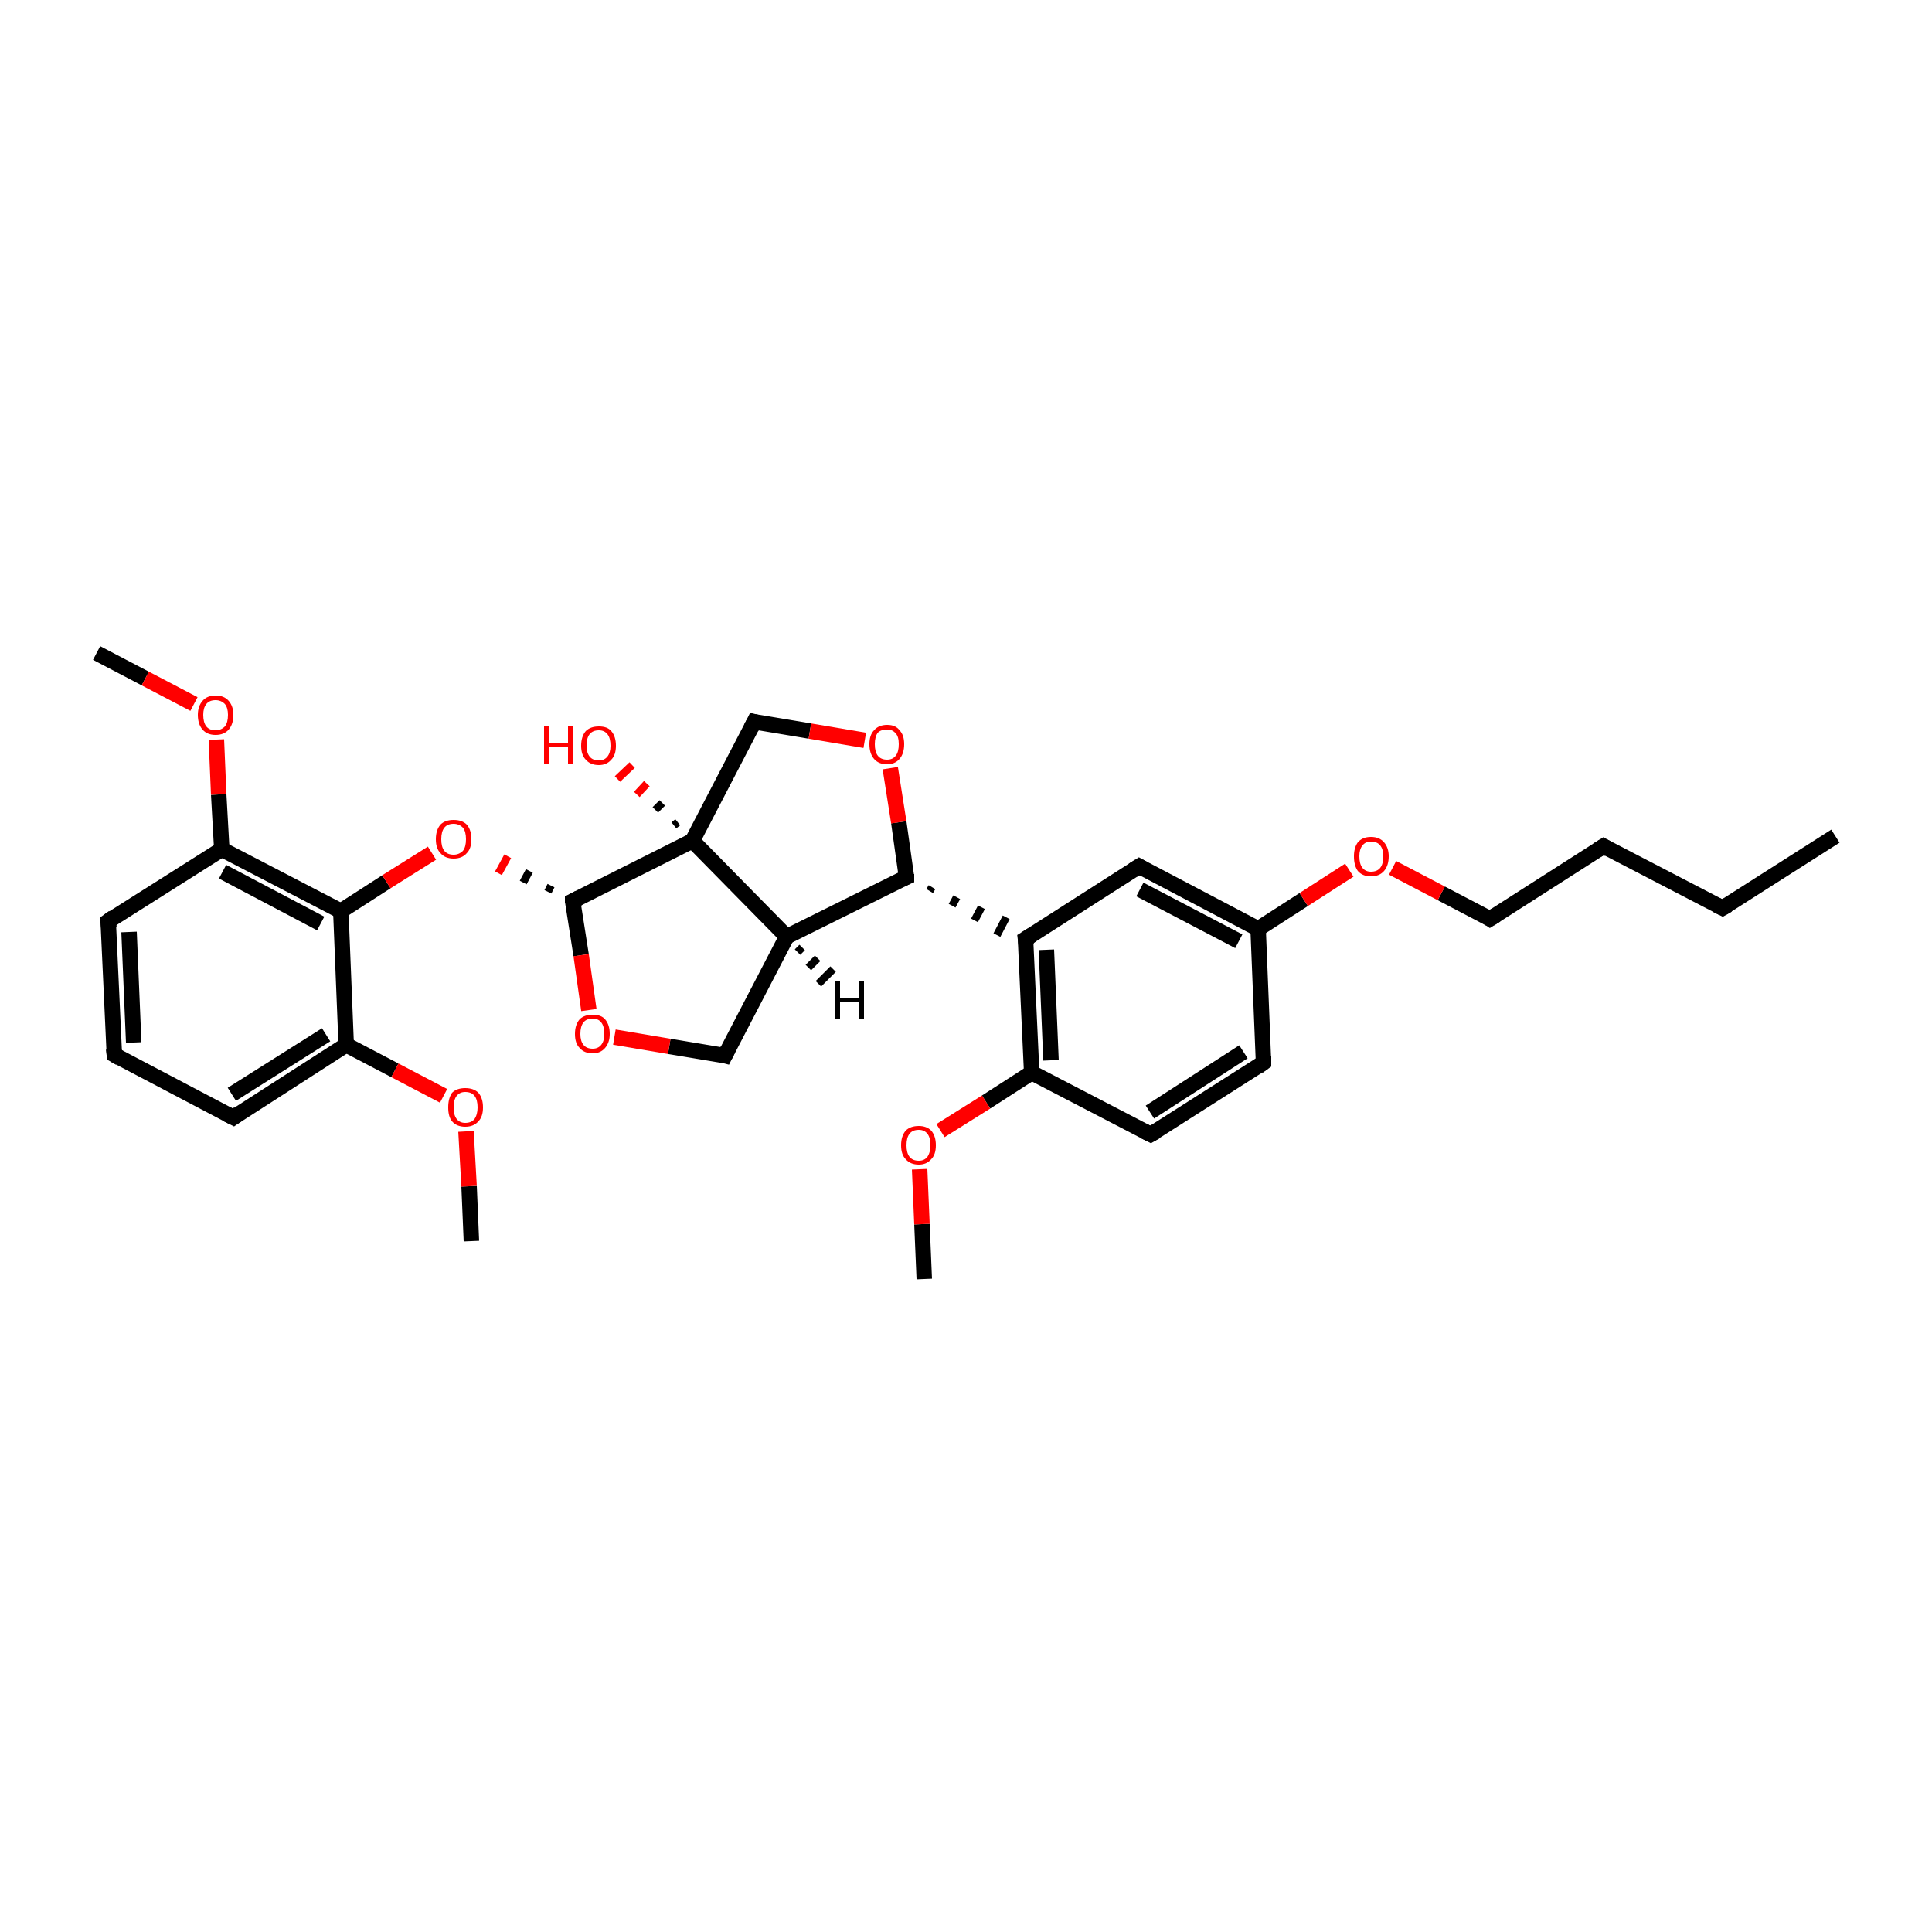 <?xml version='1.0' encoding='iso-8859-1'?>
<svg version='1.1' baseProfile='full'
              xmlns='http://www.w3.org/2000/svg'
                      xmlns:rdkit='http://www.rdkit.org/xml'
                      xmlns:xlink='http://www.w3.org/1999/xlink'
                  xml:space='preserve'
width='250px' height='250px' viewBox='0 0 250 250'>
<!-- END OF HEADER -->
<rect style='opacity:1.0;fill:#FFFFFF;stroke:none' width='250.0' height='250.0' x='0.0' y='0.0'> </rect>
<path class='bond-0 atom-0 atom-4' d='M 237.5,108.2 L 222.9,117.5' style='fill:none;fill-rule:evenodd;stroke:#000000;stroke-width:2.0px;stroke-linecap:butt;stroke-linejoin:miter;stroke-opacity:1' />
<path class='bond-1 atom-1 atom-26' d='M 119.6,165.5 L 119.3,158.4' style='fill:none;fill-rule:evenodd;stroke:#000000;stroke-width:2.0px;stroke-linecap:butt;stroke-linejoin:miter;stroke-opacity:1' />
<path class='bond-1 atom-1 atom-26' d='M 119.3,158.4 L 119.0,151.3' style='fill:none;fill-rule:evenodd;stroke:#FF0000;stroke-width:2.0px;stroke-linecap:butt;stroke-linejoin:miter;stroke-opacity:1' />
<path class='bond-2 atom-2 atom-27' d='M 12.5,84.5 L 18.8,87.8' style='fill:none;fill-rule:evenodd;stroke:#000000;stroke-width:2.0px;stroke-linecap:butt;stroke-linejoin:miter;stroke-opacity:1' />
<path class='bond-2 atom-2 atom-27' d='M 18.8,87.8 L 25.1,91.1' style='fill:none;fill-rule:evenodd;stroke:#FF0000;stroke-width:2.0px;stroke-linecap:butt;stroke-linejoin:miter;stroke-opacity:1' />
<path class='bond-3 atom-3 atom-28' d='M 61.0,160.6 L 60.7,153.5' style='fill:none;fill-rule:evenodd;stroke:#000000;stroke-width:2.0px;stroke-linecap:butt;stroke-linejoin:miter;stroke-opacity:1' />
<path class='bond-3 atom-3 atom-28' d='M 60.7,153.5 L 60.3,146.4' style='fill:none;fill-rule:evenodd;stroke:#FF0000;stroke-width:2.0px;stroke-linecap:butt;stroke-linejoin:miter;stroke-opacity:1' />
<path class='bond-4 atom-4 atom-5' d='M 222.9,117.5 L 207.5,109.5' style='fill:none;fill-rule:evenodd;stroke:#000000;stroke-width:2.0px;stroke-linecap:butt;stroke-linejoin:miter;stroke-opacity:1' />
<path class='bond-5 atom-5 atom-11' d='M 207.5,109.5 L 192.8,118.9' style='fill:none;fill-rule:evenodd;stroke:#000000;stroke-width:2.0px;stroke-linecap:butt;stroke-linejoin:miter;stroke-opacity:1' />
<path class='bond-6 atom-6 atom-7' d='M 14.8,136.5 L 14.0,119.2' style='fill:none;fill-rule:evenodd;stroke:#000000;stroke-width:2.0px;stroke-linecap:butt;stroke-linejoin:miter;stroke-opacity:1' />
<path class='bond-6 atom-6 atom-7' d='M 17.3,134.9 L 16.7,120.6' style='fill:none;fill-rule:evenodd;stroke:#000000;stroke-width:2.0px;stroke-linecap:butt;stroke-linejoin:miter;stroke-opacity:1' />
<path class='bond-7 atom-6 atom-8' d='M 14.8,136.5 L 30.2,144.6' style='fill:none;fill-rule:evenodd;stroke:#000000;stroke-width:2.0px;stroke-linecap:butt;stroke-linejoin:miter;stroke-opacity:1' />
<path class='bond-8 atom-7 atom-19' d='M 14.0,119.2 L 28.7,109.9' style='fill:none;fill-rule:evenodd;stroke:#000000;stroke-width:2.0px;stroke-linecap:butt;stroke-linejoin:miter;stroke-opacity:1' />
<path class='bond-9 atom-8 atom-20' d='M 30.2,144.6 L 44.8,135.2' style='fill:none;fill-rule:evenodd;stroke:#000000;stroke-width:2.0px;stroke-linecap:butt;stroke-linejoin:miter;stroke-opacity:1' />
<path class='bond-9 atom-8 atom-20' d='M 30.0,141.6 L 42.2,133.9' style='fill:none;fill-rule:evenodd;stroke:#000000;stroke-width:2.0px;stroke-linecap:butt;stroke-linejoin:miter;stroke-opacity:1' />
<path class='bond-10 atom-9 atom-10' d='M 163.5,137.5 L 148.9,146.8' style='fill:none;fill-rule:evenodd;stroke:#000000;stroke-width:2.0px;stroke-linecap:butt;stroke-linejoin:miter;stroke-opacity:1' />
<path class='bond-10 atom-9 atom-10' d='M 160.9,136.1 L 148.8,143.9' style='fill:none;fill-rule:evenodd;stroke:#000000;stroke-width:2.0px;stroke-linecap:butt;stroke-linejoin:miter;stroke-opacity:1' />
<path class='bond-11 atom-9 atom-15' d='M 163.5,137.5 L 162.8,120.2' style='fill:none;fill-rule:evenodd;stroke:#000000;stroke-width:2.0px;stroke-linecap:butt;stroke-linejoin:miter;stroke-opacity:1' />
<path class='bond-12 atom-10 atom-18' d='M 148.9,146.8 L 133.5,138.8' style='fill:none;fill-rule:evenodd;stroke:#000000;stroke-width:2.0px;stroke-linecap:butt;stroke-linejoin:miter;stroke-opacity:1' />
<path class='bond-13 atom-11 atom-29' d='M 192.8,118.9 L 186.5,115.6' style='fill:none;fill-rule:evenodd;stroke:#000000;stroke-width:2.0px;stroke-linecap:butt;stroke-linejoin:miter;stroke-opacity:1' />
<path class='bond-13 atom-11 atom-29' d='M 186.5,115.6 L 180.2,112.3' style='fill:none;fill-rule:evenodd;stroke:#FF0000;stroke-width:2.0px;stroke-linecap:butt;stroke-linejoin:miter;stroke-opacity:1' />
<path class='bond-14 atom-12 atom-15' d='M 147.4,112.1 L 162.8,120.2' style='fill:none;fill-rule:evenodd;stroke:#000000;stroke-width:2.0px;stroke-linecap:butt;stroke-linejoin:miter;stroke-opacity:1' />
<path class='bond-14 atom-12 atom-15' d='M 147.5,115.1 L 160.3,121.8' style='fill:none;fill-rule:evenodd;stroke:#000000;stroke-width:2.0px;stroke-linecap:butt;stroke-linejoin:miter;stroke-opacity:1' />
<path class='bond-15 atom-12 atom-16' d='M 147.4,112.1 L 132.7,121.5' style='fill:none;fill-rule:evenodd;stroke:#000000;stroke-width:2.0px;stroke-linecap:butt;stroke-linejoin:miter;stroke-opacity:1' />
<path class='bond-16 atom-13 atom-17' d='M 93.8,136.6 L 101.8,121.2' style='fill:none;fill-rule:evenodd;stroke:#000000;stroke-width:2.0px;stroke-linecap:butt;stroke-linejoin:miter;stroke-opacity:1' />
<path class='bond-17 atom-13 atom-30' d='M 93.8,136.6 L 86.6,135.4' style='fill:none;fill-rule:evenodd;stroke:#000000;stroke-width:2.0px;stroke-linecap:butt;stroke-linejoin:miter;stroke-opacity:1' />
<path class='bond-17 atom-13 atom-30' d='M 86.6,135.4 L 79.5,134.2' style='fill:none;fill-rule:evenodd;stroke:#FF0000;stroke-width:2.0px;stroke-linecap:butt;stroke-linejoin:miter;stroke-opacity:1' />
<path class='bond-18 atom-14 atom-24' d='M 97.6,93.4 L 89.6,108.8' style='fill:none;fill-rule:evenodd;stroke:#000000;stroke-width:2.0px;stroke-linecap:butt;stroke-linejoin:miter;stroke-opacity:1' />
<path class='bond-19 atom-14 atom-31' d='M 97.6,93.4 L 104.8,94.6' style='fill:none;fill-rule:evenodd;stroke:#000000;stroke-width:2.0px;stroke-linecap:butt;stroke-linejoin:miter;stroke-opacity:1' />
<path class='bond-19 atom-14 atom-31' d='M 104.8,94.6 L 111.9,95.8' style='fill:none;fill-rule:evenodd;stroke:#FF0000;stroke-width:2.0px;stroke-linecap:butt;stroke-linejoin:miter;stroke-opacity:1' />
<path class='bond-20 atom-15 atom-29' d='M 162.8,120.2 L 168.7,116.4' style='fill:none;fill-rule:evenodd;stroke:#000000;stroke-width:2.0px;stroke-linecap:butt;stroke-linejoin:miter;stroke-opacity:1' />
<path class='bond-20 atom-15 atom-29' d='M 168.7,116.4 L 174.6,112.6' style='fill:none;fill-rule:evenodd;stroke:#FF0000;stroke-width:2.0px;stroke-linecap:butt;stroke-linejoin:miter;stroke-opacity:1' />
<path class='bond-21 atom-16 atom-18' d='M 132.7,121.5 L 133.5,138.8' style='fill:none;fill-rule:evenodd;stroke:#000000;stroke-width:2.0px;stroke-linecap:butt;stroke-linejoin:miter;stroke-opacity:1' />
<path class='bond-21 atom-16 atom-18' d='M 135.4,122.9 L 136.0,137.2' style='fill:none;fill-rule:evenodd;stroke:#000000;stroke-width:2.0px;stroke-linecap:butt;stroke-linejoin:miter;stroke-opacity:1' />
<path class='bond-22 atom-21 atom-16' d='M 120.3,115.3 L 120.6,114.8' style='fill:none;fill-rule:evenodd;stroke:#000000;stroke-width:1.0px;stroke-linecap:butt;stroke-linejoin:miter;stroke-opacity:1' />
<path class='bond-22 atom-21 atom-16' d='M 123.2,117.2 L 123.8,116.1' style='fill:none;fill-rule:evenodd;stroke:#000000;stroke-width:1.0px;stroke-linecap:butt;stroke-linejoin:miter;stroke-opacity:1' />
<path class='bond-22 atom-21 atom-16' d='M 126.1,119.1 L 127.0,117.4' style='fill:none;fill-rule:evenodd;stroke:#000000;stroke-width:1.0px;stroke-linecap:butt;stroke-linejoin:miter;stroke-opacity:1' />
<path class='bond-22 atom-21 atom-16' d='M 129.0,121.0 L 130.2,118.7' style='fill:none;fill-rule:evenodd;stroke:#000000;stroke-width:1.0px;stroke-linecap:butt;stroke-linejoin:miter;stroke-opacity:1' />
<path class='bond-23 atom-17 atom-21' d='M 101.8,121.2 L 117.3,113.5' style='fill:none;fill-rule:evenodd;stroke:#000000;stroke-width:2.0px;stroke-linecap:butt;stroke-linejoin:miter;stroke-opacity:1' />
<path class='bond-24 atom-17 atom-24' d='M 101.8,121.2 L 89.6,108.8' style='fill:none;fill-rule:evenodd;stroke:#000000;stroke-width:2.0px;stroke-linecap:butt;stroke-linejoin:miter;stroke-opacity:1' />
<path class='bond-25 atom-18 atom-26' d='M 133.5,138.8 L 127.6,142.6' style='fill:none;fill-rule:evenodd;stroke:#000000;stroke-width:2.0px;stroke-linecap:butt;stroke-linejoin:miter;stroke-opacity:1' />
<path class='bond-25 atom-18 atom-26' d='M 127.6,142.6 L 121.7,146.3' style='fill:none;fill-rule:evenodd;stroke:#FF0000;stroke-width:2.0px;stroke-linecap:butt;stroke-linejoin:miter;stroke-opacity:1' />
<path class='bond-26 atom-19 atom-22' d='M 28.7,109.9 L 44.1,117.9' style='fill:none;fill-rule:evenodd;stroke:#000000;stroke-width:2.0px;stroke-linecap:butt;stroke-linejoin:miter;stroke-opacity:1' />
<path class='bond-26 atom-19 atom-22' d='M 28.8,112.8 L 41.5,119.5' style='fill:none;fill-rule:evenodd;stroke:#000000;stroke-width:2.0px;stroke-linecap:butt;stroke-linejoin:miter;stroke-opacity:1' />
<path class='bond-27 atom-19 atom-27' d='M 28.7,109.9 L 28.3,102.8' style='fill:none;fill-rule:evenodd;stroke:#000000;stroke-width:2.0px;stroke-linecap:butt;stroke-linejoin:miter;stroke-opacity:1' />
<path class='bond-27 atom-19 atom-27' d='M 28.3,102.8 L 28.0,95.7' style='fill:none;fill-rule:evenodd;stroke:#FF0000;stroke-width:2.0px;stroke-linecap:butt;stroke-linejoin:miter;stroke-opacity:1' />
<path class='bond-28 atom-20 atom-22' d='M 44.8,135.2 L 44.1,117.9' style='fill:none;fill-rule:evenodd;stroke:#000000;stroke-width:2.0px;stroke-linecap:butt;stroke-linejoin:miter;stroke-opacity:1' />
<path class='bond-29 atom-20 atom-28' d='M 44.8,135.2 L 51.1,138.5' style='fill:none;fill-rule:evenodd;stroke:#000000;stroke-width:2.0px;stroke-linecap:butt;stroke-linejoin:miter;stroke-opacity:1' />
<path class='bond-29 atom-20 atom-28' d='M 51.1,138.5 L 57.4,141.8' style='fill:none;fill-rule:evenodd;stroke:#FF0000;stroke-width:2.0px;stroke-linecap:butt;stroke-linejoin:miter;stroke-opacity:1' />
<path class='bond-30 atom-21 atom-31' d='M 117.3,113.5 L 116.3,106.4' style='fill:none;fill-rule:evenodd;stroke:#000000;stroke-width:2.0px;stroke-linecap:butt;stroke-linejoin:miter;stroke-opacity:1' />
<path class='bond-30 atom-21 atom-31' d='M 116.3,106.4 L 115.2,99.4' style='fill:none;fill-rule:evenodd;stroke:#FF0000;stroke-width:2.0px;stroke-linecap:butt;stroke-linejoin:miter;stroke-opacity:1' />
<path class='bond-31 atom-22 atom-32' d='M 44.1,117.9 L 50.0,114.1' style='fill:none;fill-rule:evenodd;stroke:#000000;stroke-width:2.0px;stroke-linecap:butt;stroke-linejoin:miter;stroke-opacity:1' />
<path class='bond-31 atom-22 atom-32' d='M 50.0,114.1 L 55.9,110.4' style='fill:none;fill-rule:evenodd;stroke:#FF0000;stroke-width:2.0px;stroke-linecap:butt;stroke-linejoin:miter;stroke-opacity:1' />
<path class='bond-32 atom-23 atom-24' d='M 74.1,116.6 L 89.6,108.8' style='fill:none;fill-rule:evenodd;stroke:#000000;stroke-width:2.0px;stroke-linecap:butt;stroke-linejoin:miter;stroke-opacity:1' />
<path class='bond-33 atom-23 atom-30' d='M 74.1,116.6 L 75.2,123.6' style='fill:none;fill-rule:evenodd;stroke:#000000;stroke-width:2.0px;stroke-linecap:butt;stroke-linejoin:miter;stroke-opacity:1' />
<path class='bond-33 atom-23 atom-30' d='M 75.2,123.6 L 76.2,130.7' style='fill:none;fill-rule:evenodd;stroke:#FF0000;stroke-width:2.0px;stroke-linecap:butt;stroke-linejoin:miter;stroke-opacity:1' />
<path class='bond-34 atom-23 atom-32' d='M 71.3,114.6 L 70.9,115.4' style='fill:none;fill-rule:evenodd;stroke:#000000;stroke-width:1.0px;stroke-linecap:butt;stroke-linejoin:miter;stroke-opacity:1' />
<path class='bond-34 atom-23 atom-32' d='M 68.5,112.7 L 67.7,114.2' style='fill:none;fill-rule:evenodd;stroke:#000000;stroke-width:1.0px;stroke-linecap:butt;stroke-linejoin:miter;stroke-opacity:1' />
<path class='bond-34 atom-23 atom-32' d='M 65.7,110.8 L 64.5,113.0' style='fill:none;fill-rule:evenodd;stroke:#FF0000;stroke-width:1.0px;stroke-linecap:butt;stroke-linejoin:miter;stroke-opacity:1' />
<path class='bond-35 atom-24 atom-25' d='M 87.2,106.8 L 87.7,106.4' style='fill:none;fill-rule:evenodd;stroke:#000000;stroke-width:1.0px;stroke-linecap:butt;stroke-linejoin:miter;stroke-opacity:1' />
<path class='bond-35 atom-24 atom-25' d='M 84.8,104.8 L 85.7,103.9' style='fill:none;fill-rule:evenodd;stroke:#000000;stroke-width:1.0px;stroke-linecap:butt;stroke-linejoin:miter;stroke-opacity:1' />
<path class='bond-35 atom-24 atom-25' d='M 82.4,102.8 L 83.7,101.4' style='fill:none;fill-rule:evenodd;stroke:#FF0000;stroke-width:1.0px;stroke-linecap:butt;stroke-linejoin:miter;stroke-opacity:1' />
<path class='bond-35 atom-24 atom-25' d='M 79.9,100.8 L 81.8,99.0' style='fill:none;fill-rule:evenodd;stroke:#FF0000;stroke-width:1.0px;stroke-linecap:butt;stroke-linejoin:miter;stroke-opacity:1' />
<path class='bond-36 atom-17 atom-33' d='M 103.8,122.6 L 103.2,123.2' style='fill:none;fill-rule:evenodd;stroke:#000000;stroke-width:1.0px;stroke-linecap:butt;stroke-linejoin:miter;stroke-opacity:1' />
<path class='bond-36 atom-17 atom-33' d='M 105.8,124.0 L 104.6,125.2' style='fill:none;fill-rule:evenodd;stroke:#000000;stroke-width:1.0px;stroke-linecap:butt;stroke-linejoin:miter;stroke-opacity:1' />
<path class='bond-36 atom-17 atom-33' d='M 107.8,125.4 L 105.9,127.3' style='fill:none;fill-rule:evenodd;stroke:#000000;stroke-width:1.0px;stroke-linecap:butt;stroke-linejoin:miter;stroke-opacity:1' />
<path d='M 223.6,117.1 L 222.9,117.5 L 222.1,117.1' style='fill:none;stroke:#000000;stroke-width:2.0px;stroke-linecap:butt;stroke-linejoin:miter;stroke-opacity:1;' />
<path d='M 208.2,109.9 L 207.5,109.5 L 206.7,110.0' style='fill:none;stroke:#000000;stroke-width:2.0px;stroke-linecap:butt;stroke-linejoin:miter;stroke-opacity:1;' />
<path d='M 14.7,135.7 L 14.8,136.5 L 15.5,136.9' style='fill:none;stroke:#000000;stroke-width:2.0px;stroke-linecap:butt;stroke-linejoin:miter;stroke-opacity:1;' />
<path d='M 14.1,120.1 L 14.0,119.2 L 14.7,118.7' style='fill:none;stroke:#000000;stroke-width:2.0px;stroke-linecap:butt;stroke-linejoin:miter;stroke-opacity:1;' />
<path d='M 29.4,144.2 L 30.2,144.6 L 30.9,144.1' style='fill:none;stroke:#000000;stroke-width:2.0px;stroke-linecap:butt;stroke-linejoin:miter;stroke-opacity:1;' />
<path d='M 162.8,138.0 L 163.5,137.5 L 163.5,136.6' style='fill:none;stroke:#000000;stroke-width:2.0px;stroke-linecap:butt;stroke-linejoin:miter;stroke-opacity:1;' />
<path d='M 149.6,146.4 L 148.9,146.8 L 148.1,146.4' style='fill:none;stroke:#000000;stroke-width:2.0px;stroke-linecap:butt;stroke-linejoin:miter;stroke-opacity:1;' />
<path d='M 193.6,118.4 L 192.8,118.9 L 192.5,118.7' style='fill:none;stroke:#000000;stroke-width:2.0px;stroke-linecap:butt;stroke-linejoin:miter;stroke-opacity:1;' />
<path d='M 148.1,112.5 L 147.4,112.1 L 146.6,112.6' style='fill:none;stroke:#000000;stroke-width:2.0px;stroke-linecap:butt;stroke-linejoin:miter;stroke-opacity:1;' />
<path d='M 94.2,135.8 L 93.8,136.6 L 93.4,136.5' style='fill:none;stroke:#000000;stroke-width:2.0px;stroke-linecap:butt;stroke-linejoin:miter;stroke-opacity:1;' />
<path d='M 97.2,94.2 L 97.6,93.4 L 98.0,93.5' style='fill:none;stroke:#000000;stroke-width:2.0px;stroke-linecap:butt;stroke-linejoin:miter;stroke-opacity:1;' />
<path d='M 133.5,121.0 L 132.7,121.5 L 132.8,122.3' style='fill:none;stroke:#000000;stroke-width:2.0px;stroke-linecap:butt;stroke-linejoin:miter;stroke-opacity:1;' />
<path d='M 116.6,113.8 L 117.3,113.5 L 117.3,113.1' style='fill:none;stroke:#000000;stroke-width:2.0px;stroke-linecap:butt;stroke-linejoin:miter;stroke-opacity:1;' />
<path d='M 74.9,116.2 L 74.1,116.6 L 74.1,116.9' style='fill:none;stroke:#000000;stroke-width:2.0px;stroke-linecap:butt;stroke-linejoin:miter;stroke-opacity:1;' />
<path class='atom-25' d='M 70.4 94.0
L 71.0 94.0
L 71.0 96.1
L 73.5 96.1
L 73.5 94.0
L 74.2 94.0
L 74.2 98.9
L 73.5 98.9
L 73.5 96.7
L 71.0 96.7
L 71.0 98.9
L 70.4 98.9
L 70.4 94.0
' fill='#FF0000'/>
<path class='atom-25' d='M 75.2 96.5
Q 75.2 95.3, 75.8 94.6
Q 76.4 94.0, 77.5 94.0
Q 78.6 94.0, 79.1 94.6
Q 79.7 95.3, 79.7 96.5
Q 79.7 97.7, 79.1 98.3
Q 78.5 99.0, 77.5 99.0
Q 76.4 99.0, 75.8 98.3
Q 75.2 97.7, 75.2 96.5
M 77.5 98.4
Q 78.2 98.4, 78.6 97.9
Q 79.0 97.4, 79.0 96.5
Q 79.0 95.5, 78.6 95.0
Q 78.2 94.5, 77.5 94.5
Q 76.7 94.5, 76.3 95.0
Q 75.9 95.5, 75.9 96.5
Q 75.9 97.4, 76.3 97.9
Q 76.7 98.4, 77.5 98.4
' fill='#FF0000'/>
<path class='atom-26' d='M 116.6 148.2
Q 116.6 147.0, 117.2 146.3
Q 117.8 145.7, 118.9 145.7
Q 119.9 145.7, 120.5 146.3
Q 121.1 147.0, 121.1 148.2
Q 121.1 149.4, 120.5 150.0
Q 119.9 150.7, 118.9 150.7
Q 117.8 150.7, 117.2 150.0
Q 116.6 149.4, 116.6 148.2
M 118.9 150.2
Q 119.6 150.2, 120.0 149.7
Q 120.4 149.1, 120.4 148.2
Q 120.4 147.2, 120.0 146.7
Q 119.6 146.2, 118.9 146.2
Q 118.1 146.2, 117.7 146.7
Q 117.3 147.2, 117.3 148.2
Q 117.3 149.2, 117.7 149.7
Q 118.1 150.2, 118.9 150.2
' fill='#FF0000'/>
<path class='atom-27' d='M 25.6 92.5
Q 25.6 91.4, 26.2 90.7
Q 26.8 90.0, 27.9 90.0
Q 29.0 90.0, 29.6 90.7
Q 30.2 91.4, 30.2 92.5
Q 30.2 93.7, 29.6 94.4
Q 29.0 95.1, 27.9 95.1
Q 26.8 95.1, 26.2 94.4
Q 25.6 93.7, 25.6 92.5
M 27.9 94.5
Q 28.6 94.5, 29.1 94.0
Q 29.5 93.5, 29.5 92.5
Q 29.5 91.6, 29.1 91.1
Q 28.6 90.6, 27.9 90.6
Q 27.1 90.6, 26.7 91.1
Q 26.3 91.6, 26.3 92.5
Q 26.3 93.5, 26.7 94.0
Q 27.1 94.5, 27.9 94.5
' fill='#FF0000'/>
<path class='atom-28' d='M 58.0 143.3
Q 58.0 142.1, 58.5 141.4
Q 59.1 140.8, 60.2 140.8
Q 61.3 140.8, 61.9 141.4
Q 62.5 142.1, 62.5 143.3
Q 62.5 144.5, 61.9 145.1
Q 61.3 145.8, 60.2 145.8
Q 59.1 145.8, 58.5 145.1
Q 58.0 144.5, 58.0 143.3
M 60.2 145.3
Q 61.0 145.3, 61.4 144.8
Q 61.8 144.2, 61.8 143.3
Q 61.8 142.3, 61.4 141.8
Q 61.0 141.3, 60.2 141.3
Q 59.5 141.3, 59.1 141.8
Q 58.7 142.3, 58.7 143.3
Q 58.7 144.3, 59.1 144.8
Q 59.5 145.3, 60.2 145.3
' fill='#FF0000'/>
<path class='atom-29' d='M 175.2 110.8
Q 175.2 109.7, 175.7 109.0
Q 176.3 108.3, 177.4 108.3
Q 178.5 108.3, 179.1 109.0
Q 179.7 109.7, 179.7 110.8
Q 179.7 112.0, 179.1 112.7
Q 178.5 113.4, 177.4 113.4
Q 176.3 113.4, 175.7 112.7
Q 175.2 112.0, 175.2 110.8
M 177.4 112.8
Q 178.2 112.8, 178.6 112.3
Q 179.0 111.8, 179.0 110.8
Q 179.0 109.9, 178.6 109.4
Q 178.2 108.9, 177.4 108.9
Q 176.7 108.9, 176.3 109.4
Q 175.9 109.9, 175.9 110.8
Q 175.9 111.8, 176.3 112.3
Q 176.7 112.8, 177.4 112.8
' fill='#FF0000'/>
<path class='atom-30' d='M 74.4 133.8
Q 74.4 132.6, 75.0 131.9
Q 75.6 131.3, 76.7 131.3
Q 77.8 131.3, 78.3 131.9
Q 78.9 132.6, 78.9 133.8
Q 78.9 134.9, 78.3 135.6
Q 77.7 136.3, 76.7 136.3
Q 75.6 136.3, 75.0 135.6
Q 74.4 135.0, 74.4 133.8
M 76.7 135.7
Q 77.4 135.7, 77.8 135.2
Q 78.2 134.7, 78.2 133.8
Q 78.2 132.8, 77.8 132.3
Q 77.4 131.8, 76.7 131.8
Q 75.9 131.8, 75.5 132.3
Q 75.1 132.8, 75.1 133.8
Q 75.1 134.7, 75.5 135.2
Q 75.9 135.7, 76.7 135.7
' fill='#FF0000'/>
<path class='atom-31' d='M 112.5 96.3
Q 112.5 95.1, 113.1 94.5
Q 113.7 93.8, 114.8 93.8
Q 115.9 93.8, 116.4 94.5
Q 117.0 95.1, 117.0 96.3
Q 117.0 97.5, 116.4 98.2
Q 115.8 98.9, 114.8 98.9
Q 113.7 98.9, 113.1 98.2
Q 112.5 97.5, 112.5 96.3
M 114.8 98.3
Q 115.5 98.3, 115.9 97.8
Q 116.3 97.3, 116.3 96.3
Q 116.3 95.3, 115.9 94.9
Q 115.5 94.4, 114.8 94.4
Q 114.0 94.4, 113.6 94.8
Q 113.2 95.3, 113.2 96.3
Q 113.2 97.3, 113.6 97.8
Q 114.0 98.3, 114.8 98.3
' fill='#FF0000'/>
<path class='atom-32' d='M 56.4 108.6
Q 56.4 107.4, 57.0 106.7
Q 57.6 106.1, 58.7 106.1
Q 59.8 106.1, 60.4 106.7
Q 61.0 107.4, 61.0 108.6
Q 61.0 109.8, 60.4 110.4
Q 59.8 111.1, 58.7 111.1
Q 57.6 111.1, 57.0 110.4
Q 56.4 109.8, 56.4 108.6
M 58.7 110.6
Q 59.4 110.6, 59.9 110.1
Q 60.3 109.6, 60.3 108.6
Q 60.3 107.6, 59.9 107.1
Q 59.4 106.6, 58.7 106.6
Q 57.9 106.6, 57.5 107.1
Q 57.1 107.6, 57.1 108.6
Q 57.1 109.6, 57.5 110.1
Q 57.9 110.6, 58.7 110.6
' fill='#FF0000'/>
<path class='atom-33' d='M 108.0 127.0
L 108.7 127.0
L 108.7 129.1
L 111.2 129.1
L 111.2 127.0
L 111.8 127.0
L 111.8 131.9
L 111.2 131.9
L 111.2 129.6
L 108.7 129.6
L 108.7 131.9
L 108.0 131.9
L 108.0 127.0
' fill='#000000'/>
</svg>
